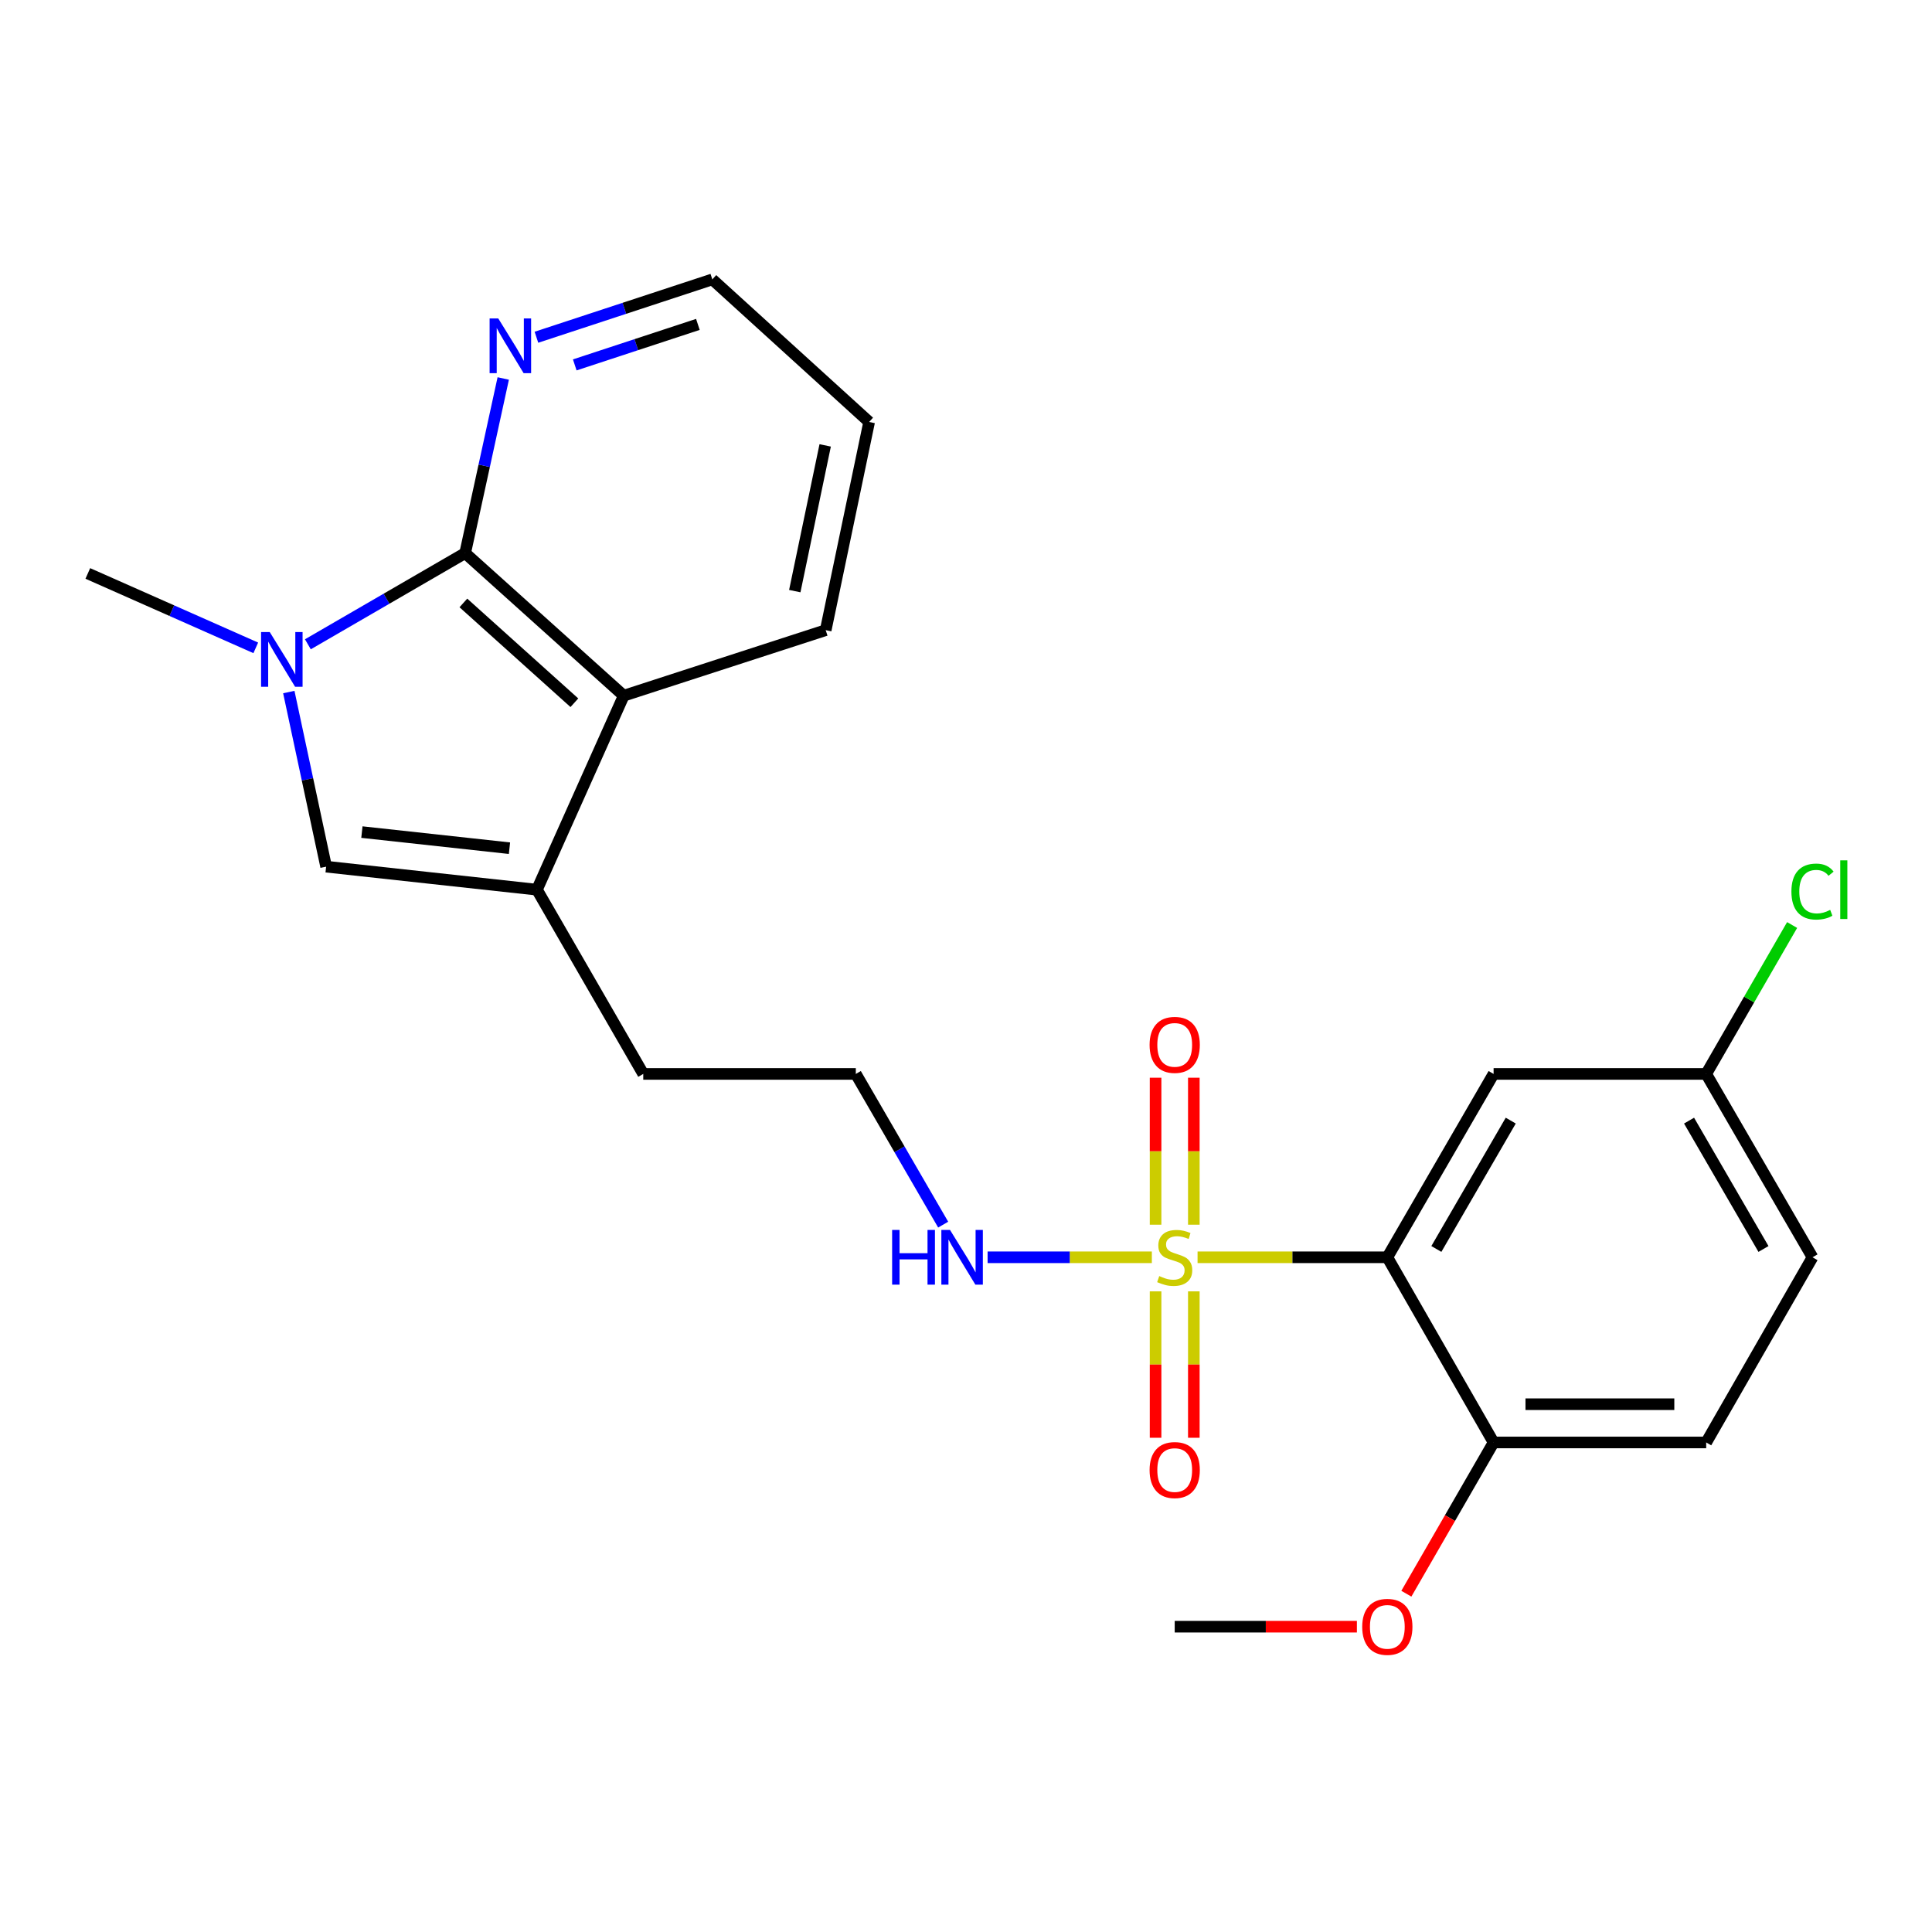 <?xml version='1.0' encoding='iso-8859-1'?>
<svg version='1.1' baseProfile='full'
              xmlns='http://www.w3.org/2000/svg'
                      xmlns:rdkit='http://www.rdkit.org/xml'
                      xmlns:xlink='http://www.w3.org/1999/xlink'
                  xml:space='preserve'
width='1000px' height='1000px' viewBox='0 0 1000 1000'>
<!-- END OF HEADER -->
<rect style='opacity:1.0;fill:#FFFFFF;stroke:none' width='1000' height='1000' x='0' y='0'> </rect>
<path class='bond-0' d='M 619.857,650.772 L 668.968,650.772' style='fill:none;fill-rule:evenodd;stroke:#CCCC00;stroke-width:6px;stroke-linecap:butt;stroke-linejoin:miter;stroke-opacity:1' />
<path class='bond-0' d='M 668.968,650.772 L 718.078,650.772' style='fill:none;fill-rule:evenodd;stroke:#000000;stroke-width:6px;stroke-linecap:butt;stroke-linejoin:miter;stroke-opacity:1' />
<path class='bond-8' d='M 598.127,668.403 L 598.127,706.293' style='fill:none;fill-rule:evenodd;stroke:#CCCC00;stroke-width:6px;stroke-linecap:butt;stroke-linejoin:miter;stroke-opacity:1' />
<path class='bond-8' d='M 598.127,706.293 L 598.127,744.183' style='fill:none;fill-rule:evenodd;stroke:#FF0000;stroke-width:6px;stroke-linecap:butt;stroke-linejoin:miter;stroke-opacity:1' />
<path class='bond-8' d='M 617.924,668.403 L 617.924,706.293' style='fill:none;fill-rule:evenodd;stroke:#CCCC00;stroke-width:6px;stroke-linecap:butt;stroke-linejoin:miter;stroke-opacity:1' />
<path class='bond-8' d='M 617.924,706.293 L 617.924,744.183' style='fill:none;fill-rule:evenodd;stroke:#FF0000;stroke-width:6px;stroke-linecap:butt;stroke-linejoin:miter;stroke-opacity:1' />
<path class='bond-9' d='M 617.924,633.901 L 617.924,595.866' style='fill:none;fill-rule:evenodd;stroke:#CCCC00;stroke-width:6px;stroke-linecap:butt;stroke-linejoin:miter;stroke-opacity:1' />
<path class='bond-9' d='M 617.924,595.866 L 617.924,557.83' style='fill:none;fill-rule:evenodd;stroke:#FF0000;stroke-width:6px;stroke-linecap:butt;stroke-linejoin:miter;stroke-opacity:1' />
<path class='bond-9' d='M 598.127,633.901 L 598.127,595.866' style='fill:none;fill-rule:evenodd;stroke:#CCCC00;stroke-width:6px;stroke-linecap:butt;stroke-linejoin:miter;stroke-opacity:1' />
<path class='bond-9' d='M 598.127,595.866 L 598.127,557.83' style='fill:none;fill-rule:evenodd;stroke:#FF0000;stroke-width:6px;stroke-linecap:butt;stroke-linejoin:miter;stroke-opacity:1' />
<path class='bond-11' d='M 596.195,650.772 L 553.687,650.772' style='fill:none;fill-rule:evenodd;stroke:#CCCC00;stroke-width:6px;stroke-linecap:butt;stroke-linejoin:miter;stroke-opacity:1' />
<path class='bond-11' d='M 553.687,650.772 L 511.179,650.772' style='fill:none;fill-rule:evenodd;stroke:#0000FF;stroke-width:6px;stroke-linecap:butt;stroke-linejoin:miter;stroke-opacity:1' />
<path class='bond-6' d='M 718.078,650.772 L 773.083,555.864' style='fill:none;fill-rule:evenodd;stroke:#000000;stroke-width:6px;stroke-linecap:butt;stroke-linejoin:miter;stroke-opacity:1' />
<path class='bond-6' d='M 743.458,646.463 L 781.961,580.028' style='fill:none;fill-rule:evenodd;stroke:#000000;stroke-width:6px;stroke-linecap:butt;stroke-linejoin:miter;stroke-opacity:1' />
<path class='bond-10' d='M 718.078,650.772 L 773.083,746.614' style='fill:none;fill-rule:evenodd;stroke:#000000;stroke-width:6px;stroke-linecap:butt;stroke-linejoin:miter;stroke-opacity:1' />
<path class='bond-1' d='M 149.485,358.205 L 159.145,403.394' style='fill:none;fill-rule:evenodd;stroke:#0000FF;stroke-width:6px;stroke-linecap:butt;stroke-linejoin:miter;stroke-opacity:1' />
<path class='bond-1' d='M 159.145,403.394 L 168.805,448.583' style='fill:none;fill-rule:evenodd;stroke:#000000;stroke-width:6px;stroke-linecap:butt;stroke-linejoin:miter;stroke-opacity:1' />
<path class='bond-14' d='M 132.387,335.328 L 88.921,316.07' style='fill:none;fill-rule:evenodd;stroke:#0000FF;stroke-width:6px;stroke-linecap:butt;stroke-linejoin:miter;stroke-opacity:1' />
<path class='bond-14' d='M 88.921,316.07 L 45.455,296.813' style='fill:none;fill-rule:evenodd;stroke:#000000;stroke-width:6px;stroke-linecap:butt;stroke-linejoin:miter;stroke-opacity:1' />
<path class='bond-25' d='M 159.355,333.486 L 200.062,309.887' style='fill:none;fill-rule:evenodd;stroke:#0000FF;stroke-width:6px;stroke-linecap:butt;stroke-linejoin:miter;stroke-opacity:1' />
<path class='bond-25' d='M 200.062,309.887 L 240.769,286.287' style='fill:none;fill-rule:evenodd;stroke:#000000;stroke-width:6px;stroke-linecap:butt;stroke-linejoin:miter;stroke-opacity:1' />
<path class='bond-2' d='M 240.769,286.287 L 322.841,360.088' style='fill:none;fill-rule:evenodd;stroke:#000000;stroke-width:6px;stroke-linecap:butt;stroke-linejoin:miter;stroke-opacity:1' />
<path class='bond-2' d='M 239.842,312.078 L 297.293,363.739' style='fill:none;fill-rule:evenodd;stroke:#000000;stroke-width:6px;stroke-linecap:butt;stroke-linejoin:miter;stroke-opacity:1' />
<path class='bond-7' d='M 240.769,286.287 L 250.623,241.094' style='fill:none;fill-rule:evenodd;stroke:#000000;stroke-width:6px;stroke-linecap:butt;stroke-linejoin:miter;stroke-opacity:1' />
<path class='bond-7' d='M 250.623,241.094 L 260.477,195.9' style='fill:none;fill-rule:evenodd;stroke:#0000FF;stroke-width:6px;stroke-linecap:butt;stroke-linejoin:miter;stroke-opacity:1' />
<path class='bond-3' d='M 168.805,448.583 L 277.922,460.495' style='fill:none;fill-rule:evenodd;stroke:#000000;stroke-width:6px;stroke-linecap:butt;stroke-linejoin:miter;stroke-opacity:1' />
<path class='bond-3' d='M 187.321,430.689 L 263.703,439.028' style='fill:none;fill-rule:evenodd;stroke:#000000;stroke-width:6px;stroke-linecap:butt;stroke-linejoin:miter;stroke-opacity:1' />
<path class='bond-4' d='M 277.922,460.495 L 332.949,555.864' style='fill:none;fill-rule:evenodd;stroke:#000000;stroke-width:6px;stroke-linecap:butt;stroke-linejoin:miter;stroke-opacity:1' />
<path class='bond-5' d='M 277.922,460.495 L 322.841,360.088' style='fill:none;fill-rule:evenodd;stroke:#000000;stroke-width:6px;stroke-linecap:butt;stroke-linejoin:miter;stroke-opacity:1' />
<path class='bond-20' d='M 322.841,360.088 L 427.383,326.168' style='fill:none;fill-rule:evenodd;stroke:#000000;stroke-width:6px;stroke-linecap:butt;stroke-linejoin:miter;stroke-opacity:1' />
<path class='bond-13' d='M 773.083,555.864 L 883.124,555.864' style='fill:none;fill-rule:evenodd;stroke:#000000;stroke-width:6px;stroke-linecap:butt;stroke-linejoin:miter;stroke-opacity:1' />
<path class='bond-26' d='M 277.654,174.558 L 323.174,159.585' style='fill:none;fill-rule:evenodd;stroke:#0000FF;stroke-width:6px;stroke-linecap:butt;stroke-linejoin:miter;stroke-opacity:1' />
<path class='bond-26' d='M 323.174,159.585 L 368.694,144.613' style='fill:none;fill-rule:evenodd;stroke:#000000;stroke-width:6px;stroke-linecap:butt;stroke-linejoin:miter;stroke-opacity:1' />
<path class='bond-26' d='M 297.496,188.872 L 329.36,178.392' style='fill:none;fill-rule:evenodd;stroke:#0000FF;stroke-width:6px;stroke-linecap:butt;stroke-linejoin:miter;stroke-opacity:1' />
<path class='bond-26' d='M 329.36,178.392 L 361.224,167.911' style='fill:none;fill-rule:evenodd;stroke:#000000;stroke-width:6px;stroke-linecap:butt;stroke-linejoin:miter;stroke-opacity:1' />
<path class='bond-12' d='M 773.083,746.614 L 883.124,746.614' style='fill:none;fill-rule:evenodd;stroke:#000000;stroke-width:6px;stroke-linecap:butt;stroke-linejoin:miter;stroke-opacity:1' />
<path class='bond-12' d='M 789.589,726.817 L 866.618,726.817' style='fill:none;fill-rule:evenodd;stroke:#000000;stroke-width:6px;stroke-linecap:butt;stroke-linejoin:miter;stroke-opacity:1' />
<path class='bond-19' d='M 773.083,746.614 L 750.504,785.758' style='fill:none;fill-rule:evenodd;stroke:#000000;stroke-width:6px;stroke-linecap:butt;stroke-linejoin:miter;stroke-opacity:1' />
<path class='bond-19' d='M 750.504,785.758 L 727.926,824.901' style='fill:none;fill-rule:evenodd;stroke:#FF0000;stroke-width:6px;stroke-linecap:butt;stroke-linejoin:miter;stroke-opacity:1' />
<path class='bond-18' d='M 488.186,633.87 L 465.577,594.867' style='fill:none;fill-rule:evenodd;stroke:#0000FF;stroke-width:6px;stroke-linecap:butt;stroke-linejoin:miter;stroke-opacity:1' />
<path class='bond-18' d='M 465.577,594.867 L 442.969,555.864' style='fill:none;fill-rule:evenodd;stroke:#000000;stroke-width:6px;stroke-linecap:butt;stroke-linejoin:miter;stroke-opacity:1' />
<path class='bond-16' d='M 883.124,746.614 L 938.151,650.772' style='fill:none;fill-rule:evenodd;stroke:#000000;stroke-width:6px;stroke-linecap:butt;stroke-linejoin:miter;stroke-opacity:1' />
<path class='bond-17' d='M 883.124,555.864 L 905.36,517.326' style='fill:none;fill-rule:evenodd;stroke:#000000;stroke-width:6px;stroke-linecap:butt;stroke-linejoin:miter;stroke-opacity:1' />
<path class='bond-17' d='M 905.36,517.326 L 927.596,478.788' style='fill:none;fill-rule:evenodd;stroke:#00CC00;stroke-width:6px;stroke-linecap:butt;stroke-linejoin:miter;stroke-opacity:1' />
<path class='bond-24' d='M 883.124,555.864 L 938.151,650.772' style='fill:none;fill-rule:evenodd;stroke:#000000;stroke-width:6px;stroke-linecap:butt;stroke-linejoin:miter;stroke-opacity:1' />
<path class='bond-24' d='M 874.251,580.031 L 912.77,646.466' style='fill:none;fill-rule:evenodd;stroke:#000000;stroke-width:6px;stroke-linecap:butt;stroke-linejoin:miter;stroke-opacity:1' />
<path class='bond-15' d='M 332.949,555.864 L 442.969,555.864' style='fill:none;fill-rule:evenodd;stroke:#000000;stroke-width:6px;stroke-linecap:butt;stroke-linejoin:miter;stroke-opacity:1' />
<path class='bond-22' d='M 702.327,841.973 L 655.176,841.973' style='fill:none;fill-rule:evenodd;stroke:#FF0000;stroke-width:6px;stroke-linecap:butt;stroke-linejoin:miter;stroke-opacity:1' />
<path class='bond-22' d='M 655.176,841.973 L 608.026,841.973' style='fill:none;fill-rule:evenodd;stroke:#000000;stroke-width:6px;stroke-linecap:butt;stroke-linejoin:miter;stroke-opacity:1' />
<path class='bond-23' d='M 427.383,326.168 L 449.865,218.414' style='fill:none;fill-rule:evenodd;stroke:#000000;stroke-width:6px;stroke-linecap:butt;stroke-linejoin:miter;stroke-opacity:1' />
<path class='bond-23' d='M 411.375,305.962 L 427.112,230.534' style='fill:none;fill-rule:evenodd;stroke:#000000;stroke-width:6px;stroke-linecap:butt;stroke-linejoin:miter;stroke-opacity:1' />
<path class='bond-21' d='M 368.694,144.613 L 449.865,218.414' style='fill:none;fill-rule:evenodd;stroke:#000000;stroke-width:6px;stroke-linecap:butt;stroke-linejoin:miter;stroke-opacity:1' />
<path  class='atom-0' d='M 600.026 660.492
Q 600.346 660.612, 601.666 661.172
Q 602.986 661.732, 604.426 662.092
Q 605.906 662.412, 607.346 662.412
Q 610.026 662.412, 611.586 661.132
Q 613.146 659.812, 613.146 657.532
Q 613.146 655.972, 612.346 655.012
Q 611.586 654.052, 610.386 653.532
Q 609.186 653.012, 607.186 652.412
Q 604.666 651.652, 603.146 650.932
Q 601.666 650.212, 600.586 648.692
Q 599.546 647.172, 599.546 644.612
Q 599.546 641.052, 601.946 638.852
Q 604.386 636.652, 609.186 636.652
Q 612.466 636.652, 616.186 638.212
L 615.266 641.292
Q 611.866 639.892, 609.306 639.892
Q 606.546 639.892, 605.026 641.052
Q 603.506 642.172, 603.546 644.132
Q 603.546 645.652, 604.306 646.572
Q 605.106 647.492, 606.226 648.012
Q 607.386 648.532, 609.306 649.132
Q 611.866 649.932, 613.386 650.732
Q 614.906 651.532, 615.986 653.172
Q 617.106 654.772, 617.106 657.532
Q 617.106 661.452, 614.466 663.572
Q 611.866 665.652, 607.506 665.652
Q 604.986 665.652, 603.066 665.092
Q 601.186 664.572, 598.946 663.652
L 600.026 660.492
' fill='#CCCC00'/>
<path  class='atom-2' d='M 139.612 327.142
L 148.892 342.142
Q 149.812 343.622, 151.292 346.302
Q 152.772 348.982, 152.852 349.142
L 152.852 327.142
L 156.612 327.142
L 156.612 355.462
L 152.732 355.462
L 142.772 339.062
Q 141.612 337.142, 140.372 334.942
Q 139.172 332.742, 138.812 332.062
L 138.812 355.462
L 135.132 355.462
L 135.132 327.142
L 139.612 327.142
' fill='#0000FF'/>
<path  class='atom-8' d='M 257.903 164.835
L 267.183 179.835
Q 268.103 181.315, 269.583 183.995
Q 271.063 186.675, 271.143 186.835
L 271.143 164.835
L 274.903 164.835
L 274.903 193.155
L 271.023 193.155
L 261.063 176.755
Q 259.903 174.835, 258.663 172.635
Q 257.463 170.435, 257.103 169.755
L 257.103 193.155
L 253.423 193.155
L 253.423 164.835
L 257.903 164.835
' fill='#0000FF'/>
<path  class='atom-9' d='M 595.026 760.894
Q 595.026 754.094, 598.386 750.294
Q 601.746 746.494, 608.026 746.494
Q 614.306 746.494, 617.666 750.294
Q 621.026 754.094, 621.026 760.894
Q 621.026 767.774, 617.626 771.694
Q 614.226 775.574, 608.026 775.574
Q 601.786 775.574, 598.386 771.694
Q 595.026 767.814, 595.026 760.894
M 608.026 772.374
Q 612.346 772.374, 614.666 769.494
Q 617.026 766.574, 617.026 760.894
Q 617.026 755.334, 614.666 752.534
Q 612.346 749.694, 608.026 749.694
Q 603.706 749.694, 601.346 752.494
Q 599.026 755.294, 599.026 760.894
Q 599.026 766.614, 601.346 769.494
Q 603.706 772.374, 608.026 772.374
' fill='#FF0000'/>
<path  class='atom-10' d='M 595.026 540.821
Q 595.026 534.021, 598.386 530.221
Q 601.746 526.421, 608.026 526.421
Q 614.306 526.421, 617.666 530.221
Q 621.026 534.021, 621.026 540.821
Q 621.026 547.701, 617.626 551.621
Q 614.226 555.501, 608.026 555.501
Q 601.786 555.501, 598.386 551.621
Q 595.026 547.741, 595.026 540.821
M 608.026 552.301
Q 612.346 552.301, 614.666 549.421
Q 617.026 546.501, 617.026 540.821
Q 617.026 535.261, 614.666 532.461
Q 612.346 529.621, 608.026 529.621
Q 603.706 529.621, 601.346 532.421
Q 599.026 535.221, 599.026 540.821
Q 599.026 546.541, 601.346 549.421
Q 603.706 552.301, 608.026 552.301
' fill='#FF0000'/>
<path  class='atom-12' d='M 461.764 636.612
L 465.604 636.612
L 465.604 648.652
L 480.084 648.652
L 480.084 636.612
L 483.924 636.612
L 483.924 664.932
L 480.084 664.932
L 480.084 651.852
L 465.604 651.852
L 465.604 664.932
L 461.764 664.932
L 461.764 636.612
' fill='#0000FF'/>
<path  class='atom-12' d='M 491.724 636.612
L 501.004 651.612
Q 501.924 653.092, 503.404 655.772
Q 504.884 658.452, 504.964 658.612
L 504.964 636.612
L 508.724 636.612
L 508.724 664.932
L 504.844 664.932
L 494.884 648.532
Q 493.724 646.612, 492.484 644.412
Q 491.284 642.212, 490.924 641.532
L 490.924 664.932
L 487.244 664.932
L 487.244 636.612
L 491.724 636.612
' fill='#0000FF'/>
<path  class='atom-18' d='M 927.231 461.475
Q 927.231 454.435, 930.511 450.755
Q 933.831 447.035, 940.111 447.035
Q 945.951 447.035, 949.071 451.155
L 946.431 453.315
Q 944.151 450.315, 940.111 450.315
Q 935.831 450.315, 933.551 453.195
Q 931.311 456.035, 931.311 461.475
Q 931.311 467.075, 933.631 469.955
Q 935.991 472.835, 940.551 472.835
Q 943.671 472.835, 947.311 470.955
L 948.431 473.955
Q 946.951 474.915, 944.711 475.475
Q 942.471 476.035, 939.991 476.035
Q 933.831 476.035, 930.511 472.275
Q 927.231 468.515, 927.231 461.475
' fill='#00CC00'/>
<path  class='atom-18' d='M 952.511 445.315
L 956.191 445.315
L 956.191 475.675
L 952.511 475.675
L 952.511 445.315
' fill='#00CC00'/>
<path  class='atom-20' d='M 705.078 842.053
Q 705.078 835.253, 708.438 831.453
Q 711.798 827.653, 718.078 827.653
Q 724.358 827.653, 727.718 831.453
Q 731.078 835.253, 731.078 842.053
Q 731.078 848.933, 727.678 852.853
Q 724.278 856.733, 718.078 856.733
Q 711.838 856.733, 708.438 852.853
Q 705.078 848.973, 705.078 842.053
M 718.078 853.533
Q 722.398 853.533, 724.718 850.653
Q 727.078 847.733, 727.078 842.053
Q 727.078 836.493, 724.718 833.693
Q 722.398 830.853, 718.078 830.853
Q 713.758 830.853, 711.398 833.653
Q 709.078 836.453, 709.078 842.053
Q 709.078 847.773, 711.398 850.653
Q 713.758 853.533, 718.078 853.533
' fill='#FF0000'/>
</svg>
